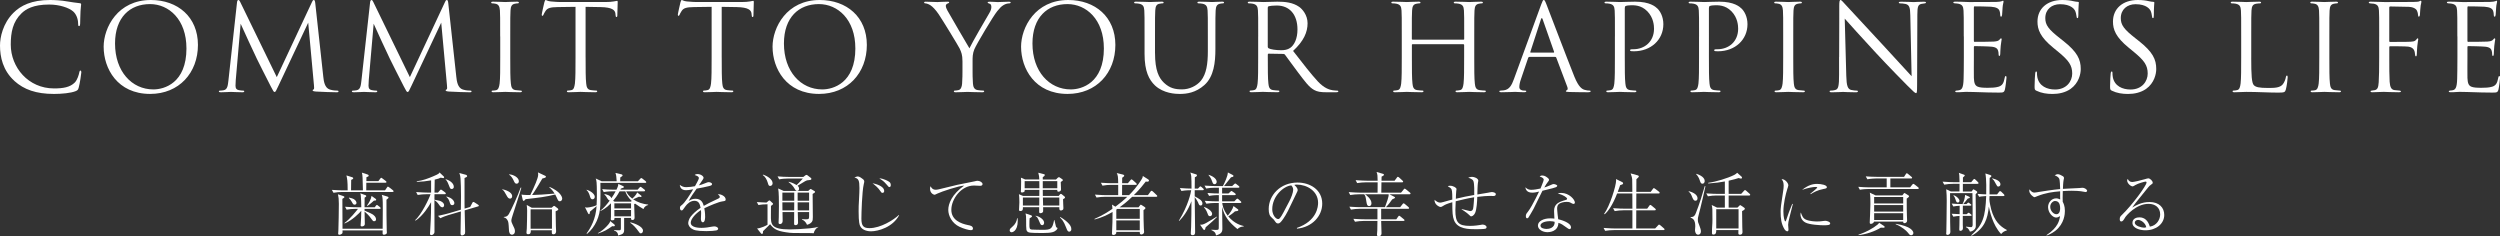 <?xml version="1.0" encoding="UTF-8"?><svg id="_イヤー_2" xmlns="http://www.w3.org/2000/svg" viewBox="0 0 1105.73 104.44"><rect x="0" y="0" width="1105.73" height="104.44" fill="#333333" stroke="none"/><defs><style>.cls-1{fill:#fff;}</style></defs><g id="contents"><g><path class="cls-1" d="M6.41,35.82C1.27,31.21,0,25.17,0,20.14c0-3.55,1.22-9.75,5.94-14.47C9.11,2.49,13.94,0,22.1,0c2.12,0,5.09,.16,7.68,.64,2.01,.37,3.66,.53,5.62,.79,.37,.05,.48,.26,.48,.58,0,.42-.16,1.06-.27,2.97-.11,1.75-.11,4.66-.16,5.46-.05,.79-.16,1.11-.48,1.11-.37,0-.42-.37-.42-1.11,0-2.07-.85-4.24-2.23-5.41-1.85-1.59-5.94-3.02-10.6-3.02-7.05,0-10.33,2.07-12.19,3.87-3.87,3.71-4.77,8.43-4.77,13.83,0,10.12,7.79,19.4,19.13,19.4,3.97,0,7.1-.48,9.22-2.65,1.11-1.17,1.8-3.5,1.96-4.45,.11-.58,.21-.79,.53-.79,.27,0,.37,.37,.37,.79,0,.37-.64,4.98-1.17,6.78-.32,1.01-.42,1.11-1.38,1.54-2.12,.85-6.15,1.22-9.54,1.22-7.95,0-13.3-1.96-17.49-5.72Z"/><path class="cls-1" d="M45.84,20.72c0-8.58,6.25-20.72,20.88-20.72,11.92,0,20.83,7.53,20.83,19.87s-8.37,21.67-21.14,21.67c-14.52,0-20.56-11.29-20.56-20.83Zm36.62,.64c0-12.72-7.74-19.55-16.11-19.55-8.85,0-15.47,5.83-15.47,17.44,0,12.35,7.42,20.3,16.96,20.3,4.77,0,14.63-2.76,14.63-18.18Z"/><path class="cls-1" d="M142.99,33.97c.21,1.91,.58,4.88,2.86,5.62,1.54,.48,2.76,.48,3.29,.48,.27,0,.58,.05,.58,.32,0,.32-.16,.42-.79,.42-1.17,0-7.21-.16-9.17-.32-1.22-.11-1.48-.27-1.48-.53,0-.21,.11-.26,.37-.37,.37-.16,.32-.95,.21-1.91l-2.54-27.66-13.14,27.87c-1.11,2.33-1.27,2.81-1.75,2.81-.37,0-.64-.53-1.64-2.44-1.38-2.6-5.94-11.76-6.2-12.29-.48-.95-6.57-14.04-7.15-15.47l-2.17,24.96c-.05,.85-.11,1.59-.11,2.49,0,1.32,.64,1.75,1.43,1.91,.9,.21,1.59,.21,1.91,.21s.53,.11,.53,.26c0,.37-.26,.48-.79,.48-1.96,0-4.66-.16-5.09-.16-.48,0-3.02,.16-4.45,.16-.53,0-.9-.05-.9-.42,0-.21,.26-.32,.53-.32,.42,0,.79,0,1.59-.16,1.75-.32,1.85-2.23,2.12-4.4L104.83,1.06c.05-.58,.27-1.06,.58-1.06s.53,.21,.79,.79l16.22,33.33L138.01,.85c.21-.48,.42-.85,.79-.85s.53,.42,.64,1.43l3.55,32.54Z"/><path class="cls-1" d="M201.82,33.97c.21,1.91,.58,4.88,2.86,5.62,1.54,.48,2.76,.48,3.29,.48,.27,0,.58,.05,.58,.32,0,.32-.16,.42-.79,.42-1.17,0-7.21-.16-9.17-.32-1.22-.11-1.48-.27-1.48-.53,0-.21,.11-.26,.37-.37,.37-.16,.32-.95,.21-1.91l-2.54-27.66-13.14,27.87c-1.11,2.33-1.27,2.81-1.75,2.81-.37,0-.64-.53-1.64-2.44-1.38-2.6-5.94-11.76-6.2-12.29-.48-.95-6.57-14.04-7.15-15.47l-2.17,24.96c-.05,.85-.11,1.59-.11,2.49,0,1.32,.64,1.75,1.43,1.91,.9,.21,1.59,.21,1.91,.21s.53,.11,.53,.26c0,.37-.26,.48-.79,.48-1.96,0-4.66-.16-5.09-.16-.48,0-3.02,.16-4.45,.16-.53,0-.9-.05-.9-.42,0-.21,.26-.32,.53-.32,.42,0,.79,0,1.59-.16,1.75-.32,1.85-2.23,2.12-4.4l3.82-34.45c.05-.58,.27-1.06,.58-1.06s.53,.21,.79,.79l16.22,33.33L196.84,.85c.21-.48,.42-.85,.79-.85s.53,.42,.64,1.43l3.55,32.54Z"/><path class="cls-1" d="M221.22,16.11c0-8.27,0-9.75-.11-11.45-.11-1.8-.64-2.7-1.8-2.97-.58-.16-1.27-.21-1.64-.21-.21,0-.42-.11-.42-.32,0-.32,.26-.42,.85-.42,1.75,0,5.09,.16,5.35,.16s3.6-.16,5.19-.16c.58,0,.85,.11,.85,.42,0,.21-.21,.32-.42,.32-.37,0-.69,.05-1.32,.16-1.43,.27-1.85,1.17-1.96,3.02-.11,1.7-.11,3.18-.11,11.45v9.33c0,5.09,0,9.27,.27,11.5,.16,1.54,.48,2.7,2.07,2.91,.74,.11,1.85,.21,2.17,.21,.48,0,.64,.16,.64,.32,0,.27-.21,.42-.79,.42-2.91,0-6.31-.16-6.57-.16s-3.6,.16-5.19,.16c-.58,0-.85-.11-.85-.42,0-.16,.11-.32,.58-.32,.32,0,.9-.05,1.38-.16,1.06-.21,1.38-1.43,1.59-2.97,.27-2.23,.27-6.41,.27-11.5v-9.33Z"/><path class="cls-1" d="M259.01,25.44c0,5.09,0,9.27,.26,11.5,.16,1.54,.48,2.7,2.07,2.91,.74,.11,1.91,.21,2.38,.21,.32,0,.42,.16,.42,.32,0,.27-.26,.42-.85,.42-2.91,0-6.25-.16-6.52-.16s-3.6,.16-5.19,.16c-.58,0-.85-.11-.85-.42,0-.16,.11-.32,.42-.32,.48,0,1.11-.11,1.59-.21,1.06-.21,1.32-1.38,1.54-2.91,.27-2.23,.27-6.41,.27-11.5V3.02c-2.6,.05-5.25,.05-7.84,.11-3.29,.05-4.56,.42-5.41,1.7-.58,.9-.74,1.27-.9,1.64-.16,.42-.32,.53-.53,.53-.16,0-.27-.16-.27-.48,0-.53,1.06-5.09,1.17-5.51,.11-.32,.32-1.01,.53-1.01,.37,0,.9,.53,2.33,.64,1.54,.16,3.55,.26,4.19,.26h19.87c1.7,0,2.91-.11,3.76-.26,.79-.11,1.27-.27,1.48-.27,.27,0,.27,.32,.27,.64,0,1.59-.16,5.25-.16,5.83,0,.48-.16,.69-.37,.69-.27,0-.37-.16-.42-.9,0-.21-.05-.37-.05-.58-.16-1.59-1.43-2.81-6.52-2.91-2.23-.05-4.45-.05-6.68-.11V25.44Z"/><path class="cls-1" d="M319.21,25.44c0,5.09,0,9.27,.26,11.5,.16,1.54,.48,2.7,2.07,2.91,.74,.11,1.91,.21,2.38,.21,.32,0,.42,.16,.42,.32,0,.27-.26,.42-.85,.42-2.91,0-6.25-.16-6.52-.16s-3.6,.16-5.19,.16c-.58,0-.85-.11-.85-.42,0-.16,.11-.32,.42-.32,.48,0,1.11-.11,1.59-.21,1.06-.21,1.32-1.38,1.54-2.91,.27-2.23,.27-6.41,.27-11.5V3.02c-2.6,.05-5.25,.05-7.84,.11-3.29,.05-4.56,.42-5.41,1.7-.58,.9-.74,1.27-.9,1.64-.16,.42-.32,.53-.53,.53-.16,0-.27-.16-.27-.48,0-.53,1.06-5.09,1.17-5.51,.11-.32,.32-1.01,.53-1.01,.37,0,.9,.53,2.33,.64,1.54,.16,3.55,.26,4.19,.26h19.87c1.7,0,2.91-.11,3.76-.26,.79-.11,1.27-.27,1.48-.27,.27,0,.27,.32,.27,.64,0,1.59-.16,5.25-.16,5.83,0,.48-.16,.69-.37,.69-.27,0-.37-.16-.42-.9,0-.21-.05-.37-.05-.58-.16-1.59-1.43-2.81-6.52-2.91-2.23-.05-4.45-.05-6.68-.11V25.44Z"/><path class="cls-1" d="M341.69,20.72c0-8.58,6.25-20.72,20.88-20.72,11.92,0,20.83,7.53,20.83,19.87s-8.37,21.67-21.14,21.67c-14.52,0-20.56-11.29-20.56-20.83Zm36.62,.64c0-12.72-7.74-19.55-16.11-19.55-8.85,0-15.47,5.83-15.47,17.44,0,12.35,7.42,20.3,16.96,20.3,4.77,0,14.63-2.76,14.63-18.18Z"/><path class="cls-1" d="M425.69,27.08c0-2.86-.53-4.03-1.22-5.56-.37-.85-7.47-12.51-9.33-15.26-1.32-1.96-2.65-3.29-3.6-3.92-.79-.53-1.8-.85-2.28-.85-.27,0-.53-.11-.53-.37,0-.21,.21-.37,.69-.37,1.01,0,4.98,.16,5.25,.16,.37,0,2.38-.16,4.45-.16,.58,0,.69,.16,.69,.37s-.32,.26-.79,.48c-.42,.21-.69,.53-.69,.95,0,.64,.26,1.27,.69,2.07,.85,1.54,8.8,15.21,9.75,16.75,1.01-2.23,7.74-13.83,8.8-15.58,.69-1.11,.9-2.01,.9-2.7,0-.74-.21-1.32-.85-1.48-.48-.16-.79-.27-.79-.53,0-.21,.32-.32,.85-.32,1.38,0,3.07,.16,3.5,.16,.32,0,4.13-.16,5.14-.16,.37,0,.69,.11,.69,.32,0,.27-.27,.42-.69,.42-.58,0-1.59,.21-2.44,.74-1.06,.64-1.64,1.27-2.81,2.7-1.75,2.12-9.17,14.57-10.12,16.85-.79,1.91-.79,3.55-.79,5.3v4.56c0,.85,0,3.07,.16,5.3,.11,1.54,.58,2.7,2.17,2.91,.74,.11,1.91,.21,2.38,.21,.32,0,.42,.16,.42,.32,0,.27-.27,.42-.85,.42-2.91,0-6.25-.16-6.52-.16s-3.6,.16-5.19,.16c-.58,0-.85-.11-.85-.42,0-.16,.11-.32,.42-.32,.48,0,1.11-.11,1.59-.21,1.06-.21,1.54-1.38,1.64-2.91,.16-2.23,.16-4.45,.16-5.3v-4.56Z"/><path class="cls-1" d="M451.61,20.72c0-8.58,6.25-20.72,20.88-20.72,11.92,0,20.83,7.53,20.83,19.87s-8.37,21.67-21.14,21.67c-14.52,0-20.56-11.29-20.56-20.83Zm36.62,.64c0-12.72-7.74-19.55-16.11-19.55-8.85,0-15.47,5.83-15.47,17.44,0,12.35,7.42,20.3,16.96,20.3,4.77,0,14.63-2.76,14.63-18.18Z"/><path class="cls-1" d="M510.86,23.53c0,7.63,1.7,10.92,3.97,13.09,2.6,2.44,4.98,2.91,8,2.91,3.23,0,6.41-1.54,8.32-3.82,2.44-3.02,3.07-7.53,3.07-12.98v-6.62c0-8.27,0-9.75-.11-11.45-.11-1.8-.53-2.65-2.28-3.02-.42-.11-1.32-.16-1.8-.16-.21,0-.42-.11-.42-.32,0-.32,.27-.42,.85-.42,2.38,0,5.3,.16,5.62,.16,.37,0,2.86-.16,4.45-.16,.58,0,.85,.11,.85,.42,0,.21-.21,.32-.42,.32-.37,0-.69,.05-1.33,.16-1.43,.32-1.85,1.17-1.96,3.02-.11,1.7-.11,3.18-.11,11.45v5.67c0,5.72-.64,12.08-4.88,15.85-3.82,3.39-7.79,3.92-10.92,3.92-1.8,0-7.15-.21-10.92-3.76-2.6-2.49-4.61-6.2-4.61-13.94v-7.74c0-8.27,0-9.75-.11-11.45-.11-1.8-.53-2.65-2.28-3.02-.42-.11-1.32-.16-1.8-.16-.21,0-.42-.11-.42-.32,0-.32,.26-.42,.85-.42,2.38,0,5.62,.16,6.09,.16s3.66-.16,5.25-.16c.58,0,.85,.11,.85,.42,0,.21-.21,.32-.42,.32-.37,0-.69,.05-1.32,.16-1.43,.21-1.85,1.17-1.96,3.02-.11,1.7-.11,3.18-.11,11.45v7.42Z"/><path class="cls-1" d="M556.49,16.11c0-8.27,0-9.75-.11-11.45-.11-1.8-.53-2.65-2.28-3.02-.42-.11-1.32-.16-1.8-.16-.21,0-.42-.11-.42-.32,0-.32,.26-.42,.85-.42,2.38,0,5.72,.16,5.99,.16,.58,0,4.61-.16,6.25-.16,3.34,0,6.89,.32,9.7,2.33,1.33,.95,3.66,3.55,3.66,7.21,0,3.92-1.64,7.84-6.41,12.24,4.34,5.56,7.95,10.28,11.02,13.57,2.86,3.02,5.14,3.6,6.46,3.82,1.01,.16,1.75,.16,2.07,.16,.26,0,.48,.16,.48,.32,0,.32-.32,.42-1.27,.42h-3.76c-2.97,0-4.29-.26-5.67-1.01-2.28-1.22-4.13-3.82-7.15-7.79-2.23-2.91-4.72-6.47-5.78-7.84-.21-.21-.37-.32-.69-.32l-6.52-.11c-.26,0-.37,.16-.37,.42v1.27c0,5.09,0,9.27,.26,11.5,.16,1.54,.48,2.7,2.07,2.91,.74,.11,1.91,.21,2.38,.21,.32,0,.42,.16,.42,.32,0,.27-.26,.42-.85,.42-2.92,0-6.25-.16-6.52-.16-.05,0-3.39,.16-4.98,.16-.58,0-.85-.11-.85-.42,0-.16,.11-.32,.42-.32,.48,0,1.11-.11,1.59-.21,1.06-.21,1.33-1.38,1.54-2.91,.26-2.23,.26-6.41,.26-11.5v-9.33Zm4.24,4.61c0,.27,.11,.48,.37,.64,.79,.48,3.23,.85,5.56,.85,1.27,0,2.76-.16,3.97-1.01,1.85-1.27,3.23-4.13,3.23-8.16,0-6.62-3.5-10.6-9.17-10.6-1.59,0-3.02,.16-3.55,.32-.27,.11-.42,.32-.42,.64V20.72Z"/><path class="cls-1" d="M647.28,17.54c.16,0,.32-.05,.32-.32v-1.11c0-8.27,0-9.75-.11-11.45-.11-1.8-.53-2.65-2.28-3.02-.42-.11-1.32-.16-1.8-.16-.21,0-.42-.11-.42-.32,0-.32,.27-.42,.85-.42,2.38,0,5.72,.16,5.99,.16s3.6-.16,5.19-.16c.58,0,.85,.11,.85,.42,0,.21-.21,.32-.42,.32-.37,0-.69,.05-1.33,.16-1.43,.27-1.85,1.17-1.96,3.02-.11,1.7-.11,3.18-.11,11.45v9.33c0,5.09,0,9.27,.26,11.5,.16,1.54,.48,2.7,2.07,2.91,.74,.11,1.91,.21,2.38,.21,.32,0,.42,.16,.42,.32,0,.27-.26,.42-.85,.42-2.91,0-6.25-.16-6.52-.16s-3.6,.16-5.19,.16c-.58,0-.85-.11-.85-.42,0-.16,.11-.32,.42-.32,.48,0,1.11-.11,1.59-.21,1.06-.21,1.33-1.38,1.54-2.91,.26-2.23,.26-6.41,.26-11.5v-5.56c0-.21-.16-.32-.32-.32h-22.47c-.16,0-.32,.05-.32,.32v5.56c0,5.09,0,9.27,.26,11.5,.16,1.54,.48,2.7,2.07,2.91,.74,.11,1.91,.21,2.38,.21,.32,0,.42,.16,.42,.32,0,.27-.26,.42-.85,.42-2.91,0-6.25-.16-6.52-.16s-3.6,.16-5.19,.16c-.58,0-.85-.11-.85-.42,0-.16,.11-.32,.42-.32,.48,0,1.11-.11,1.59-.21,1.06-.21,1.33-1.38,1.54-2.91,.26-2.23,.26-6.41,.26-11.5v-9.33c0-8.27,0-9.75-.11-11.45-.11-1.8-.53-2.65-2.28-3.02-.42-.11-1.32-.16-1.8-.16-.21,0-.42-.11-.42-.32,0-.32,.26-.42,.85-.42,2.38,0,5.72,.16,5.99,.16s3.6-.16,5.19-.16c.58,0,.85,.11,.85,.42,0,.21-.21,.32-.42,.32-.37,0-.69,.05-1.33,.16-1.43,.27-1.85,1.17-1.96,3.02-.11,1.7-.11,3.18-.11,11.45v1.11c0,.26,.16,.32,.32,.32h22.47Z"/><path class="cls-1" d="M676.43,25.17c-.26,0-.42,.16-.53,.42l-3.18,9.38c-.48,1.32-.74,2.6-.74,3.55,0,1.06,1.01,1.54,1.91,1.54h.48c.53,0,.69,.11,.69,.32,0,.32-.48,.42-.95,.42-1.27,0-3.39-.16-3.97-.16s-3.5,.16-5.99,.16c-.69,0-1.01-.11-1.01-.42,0-.21,.26-.32,.74-.32,.37,0,.85-.05,1.27-.11,2.44-.32,3.5-2.33,4.45-4.98l12.03-32.91c.64-1.75,.85-2.07,1.17-2.07s.53,.27,1.17,1.91c.79,2.01,9.12,23.9,12.35,31.96,1.91,4.72,3.44,5.56,4.56,5.88,.79,.26,1.64,.32,2.07,.32,.32,0,.58,.05,.58,.32,0,.32-.48,.42-1.06,.42-.79,0-4.66,0-8.32-.11-1.01-.05-1.59-.05-1.59-.37,0-.21,.16-.32,.37-.37,.32-.11,.64-.58,.32-1.43l-4.93-13.04c-.11-.21-.21-.32-.48-.32h-11.39Zm10.71-1.91c.26,0,.26-.16,.21-.37l-5.03-14.31c-.26-.79-.53-.79-.79,0l-4.66,14.31c-.11,.27,0,.37,.16,.37h10.12Z"/><path class="cls-1" d="M714.27,16.11c0-8.27,0-9.75-.11-11.45-.11-1.8-.53-2.65-2.28-3.02-.42-.11-1.32-.16-1.8-.16-.21,0-.42-.11-.42-.32,0-.32,.26-.42,.85-.42,2.38,0,5.56,.16,5.99,.16,1.17,0,4.24-.16,6.68-.16,6.62,0,9.01,2.23,9.86,3.02,1.17,1.11,2.65,3.5,2.65,6.94,0,6.89-5.51,11.98-13.04,11.98-.26,0-.85,0-1.11-.05-.27,0-.58-.11-.58-.37,0-.42,.32-.48,1.43-.48,5.14,0,9.17-3.5,9.17-9.06,0-1.32-.16-4.88-2.97-7.74-2.81-2.86-6.04-2.65-7.26-2.65-.9,0-1.8,.11-2.28,.32-.32,.11-.42,.48-.42,1.01V25.44c0,5.09,0,9.27,.26,11.5,.16,1.54,.48,2.7,2.07,2.91,.74,.11,1.91,.21,2.38,.21,.32,0,.42,.16,.42,.32,0,.27-.27,.42-.85,.42-2.92,0-6.25-.16-6.52-.16-.16,0-3.5,.16-5.09,.16-.58,0-.85-.11-.85-.42,0-.16,.11-.32,.42-.32,.48,0,1.11-.11,1.59-.21,1.06-.21,1.33-1.38,1.54-2.91,.26-2.23,.26-6.41,.26-11.5v-9.33Z"/><path class="cls-1" d="M751.48,16.11c0-8.27,0-9.75-.11-11.45-.11-1.8-.53-2.65-2.28-3.02-.42-.11-1.32-.16-1.8-.16-.21,0-.42-.11-.42-.32,0-.32,.26-.42,.85-.42,2.38,0,5.56,.16,5.99,.16,1.17,0,4.24-.16,6.68-.16,6.62,0,9.01,2.23,9.86,3.02,1.17,1.11,2.65,3.5,2.65,6.94,0,6.89-5.51,11.98-13.04,11.98-.26,0-.85,0-1.11-.05-.27,0-.58-.11-.58-.37,0-.42,.32-.48,1.43-.48,5.14,0,9.17-3.5,9.17-9.06,0-1.32-.16-4.88-2.97-7.74-2.81-2.86-6.04-2.65-7.26-2.65-.9,0-1.8,.11-2.28,.32-.32,.11-.42,.48-.42,1.01V25.44c0,5.09,0,9.27,.26,11.5,.16,1.54,.48,2.7,2.07,2.91,.74,.11,1.91,.21,2.38,.21,.32,0,.42,.16,.42,.32,0,.27-.27,.42-.85,.42-2.92,0-6.25-.16-6.52-.16-.16,0-3.5,.16-5.09,.16-.58,0-.85-.11-.85-.42,0-.16,.11-.32,.42-.32,.48,0,1.11-.11,1.59-.21,1.06-.21,1.33-1.38,1.54-2.91,.26-2.23,.26-6.41,.26-11.5v-9.33Z"/><path class="cls-1" d="M788.69,16.11c0-8.27,0-9.75-.11-11.45-.11-1.8-.64-2.7-1.8-2.97-.58-.16-1.27-.21-1.64-.21-.21,0-.42-.11-.42-.32,0-.32,.27-.42,.85-.42,1.75,0,5.09,.16,5.35,.16s3.6-.16,5.19-.16c.58,0,.85,.11,.85,.42,0,.21-.21,.32-.42,.32-.37,0-.69,.05-1.33,.16-1.43,.27-1.85,1.17-1.96,3.02-.11,1.7-.11,3.18-.11,11.45v9.33c0,5.09,0,9.27,.26,11.5,.16,1.54,.48,2.7,2.07,2.91,.74,.11,1.86,.21,2.17,.21,.48,0,.64,.16,.64,.32,0,.27-.21,.42-.79,.42-2.91,0-6.31-.16-6.57-.16s-3.6,.16-5.19,.16c-.58,0-.85-.11-.85-.42,0-.16,.11-.32,.58-.32,.32,0,.9-.05,1.38-.16,1.06-.21,1.38-1.43,1.59-2.97,.26-2.23,.26-6.41,.26-11.5v-9.33Z"/><path class="cls-1" d="M813.44,25.17c0-19.13,.11-12.24,.05-22.52,0-2.07,.16-2.65,.58-2.65s1.32,1.17,1.85,1.7c.79,.9,8.69,9.43,16.85,18.18,5.25,5.62,11.02,12.08,12.72,13.83l-.58-26.92c-.05-3.44-.42-4.61-2.07-5.03-.95-.21-1.8-.26-2.28-.26-.58,0-.74-.16-.74-.37,0-.32,.42-.37,1.06-.37,2.38,0,4.93,.16,5.51,.16s2.33-.16,4.5-.16c.58,0,.95,.05,.95,.37,0,.21-.21,.32-.58,.37-.42,.05-.74,.11-1.38,.21-1.48,.32-1.85,1.11-1.85,4.77l-.11,30.95c0,3.5-.11,3.76-.48,3.76-.42,0-1.06-.58-3.87-3.39-.58-.53-8.21-8.32-13.83-14.36-6.15-6.62-12.14-13.3-13.83-15.21l.69,25.38c.11,4.35,.64,5.72,2.07,6.15,1.01,.26,2.17,.32,2.65,.32,.26,0,.42,.11,.42,.32,0,.32-.32,.42-.95,.42-3.02,0-5.14-.16-5.62-.16s-2.7,.16-5.09,.16c-.53,0-.85-.05-.85-.42,0-.21,.16-.32,.42-.32,.42,0,1.38-.05,2.17-.32,1.32-.37,1.59-1.91,1.59-6.73v-7.84Z"/><path class="cls-1" d="M868.56,16.11c0-8.27,0-9.75-.11-11.45-.11-1.8-.53-2.65-2.28-3.02-.37-.11-1.06-.11-1.54-.16-.37-.05-.69-.11-.69-.32,0-.32,.26-.42,.85-.42,1.22,0,2.65,0,5.99,.16,.37,0,10.92,0,12.14-.05,1.17-.05,2.12-.16,2.44-.32,.32-.16,.42-.21,.58-.21s.21,.21,.21,.48c0,.37-.32,1.01-.42,2.49-.05,.79-.11,1.8-.21,3.18-.05,.53-.21,.9-.42,.9-.32,0-.42-.27-.42-.69,0-.69-.11-1.32-.26-1.75-.37-1.22-1.48-1.75-3.82-1.96-.9-.11-6.68-.16-7.26-.16-.21,0-.32,.16-.32,.53v14.63c0,.37,.05,.53,.32,.53,.69,0,7.21,0,8.43-.11,1.43-.11,2.12-.27,2.65-.9,.26-.32,.42-.53,.64-.53,.16,0,.26,.11,.26,.42s-.26,1.22-.42,2.97c-.16,1.64-.16,2.86-.21,3.6-.05,.53-.16,.79-.37,.79-.32,0-.37-.42-.37-.85,0-.48-.05-1.01-.21-1.48-.21-.79-.85-1.54-2.76-1.75-1.43-.16-6.68-.27-7.58-.27-.26,0-.37,.16-.37,.37v4.66c0,1.8-.05,7.95,0,9.06,.11,2.17,.42,3.34,1.75,3.87,.9,.37,2.33,.48,4.4,.48,1.59,0,3.34-.05,4.77-.48,1.7-.53,2.28-1.64,2.7-3.92,.11-.58,.21-.79,.48-.79,.32,0,.32,.42,.32,.79,0,.42-.42,4.03-.69,5.14-.37,1.38-.79,1.38-2.86,1.38-3.92,0-5.67-.11-7.74-.16-2.12-.05-4.56-.16-6.62-.16-1.27,0-2.54,.21-3.92,.16-.58,0-.85-.11-.85-.42,0-.16,.26-.26,.58-.32,.53-.05,.85-.05,1.22-.16,1.11-.26,1.8-1.01,1.91-4.98,.05-2.07,.11-4.77,.11-9.49v-9.33Z"/><path class="cls-1" d="M900.67,40.12c-.74-.37-.79-.58-.79-2.01,0-2.65,.21-4.77,.27-5.62,.05-.58,.16-.85,.42-.85,.32,0,.37,.16,.37,.58,0,.48,0,1.22,.16,1.96,.79,3.92,4.29,5.41,7.84,5.41,5.09,0,7.58-3.66,7.58-7.05,0-3.66-1.54-5.78-6.09-9.54l-2.38-1.96c-5.62-4.61-6.89-7.9-6.89-11.5,0-5.67,4.24-9.54,10.97-9.54,2.07,0,3.6,.21,4.93,.53,1.01,.21,1.43,.27,1.86,.27s.53,.11,.53,.37-.21,2.01-.21,5.62c0,.85-.11,1.22-.37,1.22-.32,0-.37-.27-.42-.69-.05-.64-.37-2.07-.69-2.65-.32-.58-1.75-2.81-6.62-2.81-3.66,0-6.52,2.28-6.52,6.15,0,3.02,1.38,4.93,6.46,8.9l1.48,1.17c6.25,4.93,7.74,8.21,7.74,12.45,0,2.17-.85,6.2-4.5,8.8-2.28,1.59-5.14,2.23-8,2.23-2.49,0-4.93-.37-7.1-1.43Z"/><path class="cls-1" d="M934.06,40.12c-.74-.37-.79-.58-.79-2.01,0-2.65,.21-4.77,.27-5.62,.05-.58,.16-.85,.42-.85,.32,0,.37,.16,.37,.58,0,.48,0,1.22,.16,1.96,.79,3.92,4.29,5.41,7.84,5.41,5.09,0,7.58-3.66,7.58-7.05,0-3.66-1.54-5.78-6.09-9.54l-2.38-1.96c-5.62-4.61-6.89-7.9-6.89-11.5,0-5.67,4.24-9.54,10.97-9.54,2.07,0,3.6,.21,4.93,.53,1.01,.21,1.43,.27,1.86,.27s.53,.11,.53,.37-.21,2.01-.21,5.62c0,.85-.11,1.22-.37,1.22-.32,0-.37-.27-.42-.69-.05-.64-.37-2.07-.69-2.65-.32-.58-1.75-2.81-6.62-2.81-3.66,0-6.52,2.28-6.52,6.15,0,3.02,1.38,4.93,6.46,8.9l1.48,1.17c6.25,4.93,7.74,8.21,7.74,12.45,0,2.17-.85,6.2-4.5,8.8-2.28,1.59-5.14,2.23-8,2.23-2.49,0-4.93-.37-7.1-1.43Z"/><path class="cls-1" d="M995.7,25.54c0,7.79,.21,11.18,1.17,12.14,.85,.85,2.23,1.22,6.36,1.22,2.81,0,5.14-.05,6.41-1.59,.69-.85,1.22-2.17,1.38-3.18,.05-.42,.16-.69,.48-.69,.26,0,.32,.21,.32,.79s-.37,3.76-.79,5.3c-.37,1.22-.53,1.43-3.34,1.43-4.56,0-9.06-.32-14.2-.32-1.64,0-3.23,.16-5.19,.16-.58,0-.85-.11-.85-.42,0-.16,.11-.32,.42-.32,.48,0,1.11-.11,1.59-.21,1.06-.21,1.33-1.38,1.54-2.91,.26-2.23,.26-6.41,.26-11.5v-9.33c0-8.27,0-9.75-.11-11.45-.11-1.8-.53-2.65-2.28-3.02-.42-.11-1.32-.16-1.8-.16-.21,0-.42-.11-.42-.32,0-.32,.26-.42,.85-.42,2.38,0,5.72,.16,5.99,.16s4.13-.16,5.72-.16c.58,0,.85,.11,.85,.42,0,.21-.21,.32-.42,.32-.37,0-1.11,.05-1.75,.16-1.54,.27-1.96,1.17-2.07,3.02-.11,1.7-.11,3.18-.11,11.45v9.43Z"/><path class="cls-1" d="M1025.8,16.11c0-8.27,0-9.75-.11-11.45-.11-1.8-.64-2.7-1.8-2.97-.58-.16-1.27-.21-1.64-.21-.21,0-.42-.11-.42-.32,0-.32,.27-.42,.85-.42,1.75,0,5.09,.16,5.35,.16s3.6-.16,5.19-.16c.58,0,.85,.11,.85,.42,0,.21-.21,.32-.42,.32-.37,0-.69,.05-1.33,.16-1.43,.27-1.85,1.17-1.96,3.02-.11,1.7-.11,3.18-.11,11.45v9.33c0,5.09,0,9.27,.26,11.5,.16,1.54,.48,2.7,2.07,2.91,.74,.11,1.86,.21,2.17,.21,.48,0,.64,.16,.64,.32,0,.27-.21,.42-.79,.42-2.91,0-6.31-.16-6.57-.16s-3.6,.16-5.19,.16c-.58,0-.85-.11-.85-.42,0-.16,.11-.32,.58-.32,.32,0,.9-.05,1.38-.16,1.06-.21,1.38-1.43,1.59-2.97,.26-2.23,.26-6.41,.26-11.5v-9.33Z"/><path class="cls-1" d="M1052.3,16.11c0-8.27,0-9.75-.11-11.45-.11-1.8-.53-2.65-2.28-3.02-.32-.05-.85-.05-1.32-.11-.48-.05-.9-.11-.9-.37,0-.32,.27-.42,.85-.42,2.07,0,4.08,.16,5.99,.16,1.06,0,11.82,0,13.04-.05,1.22-.05,2.17-.05,2.6-.32,.16-.11,.37-.21,.48-.21,.21,0,.32,.21,.32,.48s-.21,1.01-.32,1.64c-.21,1.54-.21,2.38-.32,3.87,0,.64-.27,1.06-.48,1.06-.26,0-.32-.21-.37-.69-.05-.74-.26-2.01-1.01-2.65-.64-.53-1.59-.95-3.13-1.01-2.7-.05-5.41-.11-8.11-.16-.32,0-.48,.16-.48,.58v14.63c0,.32,.05,.48,.37,.48,2.17,0,5.19,0,7.37-.05,2.81-.05,3.5-.11,4.24-1.01,.26-.32,.37-.53,.58-.53s.26,.16,.26,.42c0,.32-.26,1.22-.42,2.97-.16,1.59-.16,2.86-.21,3.66-.05,.58-.11,.9-.37,.9-.32,0-.37-.37-.42-.9-.11-1.17-.27-3.02-3.02-3.39-1.33-.16-7.1-.16-8-.16-.26,0-.37,.11-.37,.48v4.5c0,4.5,0,8.27,.16,10.7,.16,2.38,.74,3.55,2.17,3.71,.69,.11,1.59,.16,2.17,.21,.48,.05,.64,.16,.64,.37,0,.26-.26,.37-.85,.37-2.97,0-6.25-.16-6.52-.16h-.48c-1.06,.05-3.44,.16-4.72,.16-.58,0-.85-.11-.85-.42,0-.16,.11-.26,.58-.32,.53-.05,1.01-.11,1.38-.21,1.11-.32,1.48-1.11,1.64-3.44,.16-2.28,.21-5.99,.21-10.97v-9.33Z"/><path class="cls-1" d="M1086.86,16.11c0-8.27,0-9.75-.11-11.45-.11-1.8-.53-2.65-2.28-3.02-.37-.11-1.06-.11-1.54-.16-.37-.05-.69-.11-.69-.32,0-.32,.26-.42,.85-.42,1.22,0,2.65,0,5.99,.16,.37,0,10.92,0,12.14-.05,1.17-.05,2.12-.16,2.44-.32,.32-.16,.42-.21,.58-.21s.21,.21,.21,.48c0,.37-.32,1.01-.42,2.49-.05,.79-.11,1.8-.21,3.18-.05,.53-.21,.9-.42,.9-.32,0-.42-.27-.42-.69,0-.69-.11-1.32-.26-1.75-.37-1.22-1.48-1.75-3.82-1.96-.9-.11-6.68-.16-7.26-.16-.21,0-.32,.16-.32,.53v14.63c0,.37,.05,.53,.32,.53,.69,0,7.21,0,8.43-.11,1.43-.11,2.12-.27,2.65-.9,.26-.32,.42-.53,.64-.53,.16,0,.26,.11,.26,.42s-.26,1.22-.42,2.97c-.16,1.64-.16,2.86-.21,3.6-.05,.53-.16,.79-.37,.79-.32,0-.37-.42-.37-.85,0-.48-.05-1.01-.21-1.48-.21-.79-.85-1.54-2.76-1.75-1.43-.16-6.68-.27-7.58-.27-.26,0-.37,.16-.37,.37v4.66c0,1.8-.05,7.95,0,9.06,.11,2.17,.42,3.34,1.75,3.87,.9,.37,2.33,.48,4.4,.48,1.59,0,3.34-.05,4.77-.48,1.7-.53,2.28-1.64,2.7-3.92,.11-.58,.21-.79,.48-.79,.32,0,.32,.42,.32,.79,0,.42-.42,4.03-.69,5.14-.37,1.38-.79,1.38-2.86,1.38-3.92,0-5.67-.11-7.74-.16-2.12-.05-4.56-.16-6.62-.16-1.27,0-2.54,.21-3.92,.16-.58,0-.85-.11-.85-.42,0-.16,.26-.26,.58-.32,.53-.05,.85-.05,1.22-.16,1.11-.26,1.8-1.01,1.91-4.98,.05-2.07,.11-4.77,.11-9.49v-9.33Z"/></g><g><path class="cls-1" d="M173.6,84.91h-22.26c-1.05,0-2.7,.12-3.84,.36l-.72-1.29c2.25,.18,4.44,.21,4.98,.21h2.01c0-4.23-.21-5.13-.54-6.6l2.49,.78c.33,.09,.51,.21,.51,.48,0,.18-.12,.3-.21,.36-.12,.06-.6,.3-.69,.36,0,.72-.06,3.96-.06,4.62h5.25c0-1.38-.06-3.57-.15-5.49-.06-1.29-.12-1.59-.3-2.34l2.49,.81c.39,.12,.51,.3,.51,.48,0,.39-.33,.51-.99,.72,0,.36-.03,.48-.03,1.74h5.31l.81-1.08c.27-.36,.3-.39,.45-.39s.18,.03,.54,.3l1.47,1.11c.15,.09,.3,.24,.3,.45,0,.27-.24,.33-.45,.33h-8.46c0,1.11-.03,2.61-.03,3.36h8.31l.84-1.23c.21-.3,.27-.42,.42-.42,.21,0,.51,.27,.6,.33l1.62,1.26c.12,.12,.3,.27,.3,.48,0,.27-.27,.3-.48,.3Zm-2.01,2.88c-.15,.15-.3,.27-.66,.54,0,2.67,0,11.34,.12,13.56,.03,.21,.06,.75,.06,.9,0,.3-.03,.48-.21,.6-.42,.36-.87,.42-1.08,.42-.36,0-.6-.18-.6-.6,0-.21,.03-1.14,.03-1.32h-17.76c.03,.33,.03,1.05-.03,1.2-.12,.3-.87,.75-1.35,.75s-.54-.33-.54-.57c0-.21,.09-1.17,.09-1.35,.09-3.09,.21-8.01,.21-11.76,0-2.16-.12-2.85-.39-4.23l2.34,.78c.45,.15,.51,.3,.51,.45,0,.27-.42,.51-.9,.78,0,5.34,.03,7.11,.06,13.23h17.76c0-1.23,.06-8.34,.06-9.03,0-4.35-.09-4.77-.45-5.97l2.34,.72c.33,.09,.63,.18,.63,.51,0,.12-.03,.24-.24,.39Zm-3.72,4.59h-6.63c-.03,.48-.03,.54-.03,.75,2.79,1.23,3.12,1.38,3.54,1.65,.36,.24,1.56,1.02,1.56,2.25,0,.39-.21,.81-.81,.81-.48,0-.57-.09-1.17-.93-1.11-1.59-2.07-2.49-3.09-3.36,0,.87,.12,4.71,.12,5.49,0,1.02-1.14,1.11-1.29,1.11-.54,0-.57-.33-.57-.54,0-.09,.03-.21,.03-.3,.15-2.04,.27-4.08,.27-6.09-.96,1.14-3.96,4.2-7.35,5.61l-.12-.18c2.4-1.68,5.43-5.52,6-6.27h-1.17c-1.05,0-2.73,.12-3.84,.36l-.72-1.29c2.25,.18,4.44,.21,4.98,.21h2.22c0-1.8-.12-4.02-.21-5.04-.03-.39-.06-.6-.21-1.11l2.19,.78s.42,.15,.42,.42-.27,.45-.72,.72c0,.36,0,.75-.03,4.23h4.53l.48-.66c.12-.18,.3-.36,.48-.36,.15,0,.18,.09,.51,.33l.81,.63c.12,.12,.3,.24,.3,.48,0,.27-.27,.3-.48,.3Zm-11.01-1.86c-.6,0-.75-.3-1.26-1.23-.33-.63-.81-1.23-1.32-1.71l.12-.18c1.17,.27,1.59,.39,2.04,.63,1.11,.63,1.23,1.5,1.23,1.71,0,.42-.3,.78-.81,.78Zm8.52-1.77c-.51,.48-1.83,1.65-2.85,2.34l-.21-.18c.87-1.17,1.83-2.85,2.01-4.26l1.77,1.26c.09,.06,.3,.24,.3,.48,0,.3-.27,.33-1.02,.36Z"/><path class="cls-1" d="M196.73,85.9h-4.56l-.03,2.43c2.31,.42,2.52,.51,2.97,.75,1.02,.51,1.32,1.2,1.32,1.65,0,.21-.09,.96-.75,.96s-1.08-.54-1.5-1.17c-.75-1.14-1.71-1.83-2.04-2.01-.03,2.22,.03,14.04,.03,14.04,0,1.02-.93,1.44-1.38,1.44-.54,0-.6-.39-.6-.63,0-.18,.09-1.32,.09-1.56,.39-6.15,.39-10.23,.39-12.39-1.02,1.89-3.45,5.85-6.87,8.19l-.18-.27c2.67-2.19,6.24-9.6,6.81-11.43h-1.83c-1.05,0-2.73,.12-3.87,.33l-.69-1.29c2.25,.18,4.41,.24,4.98,.24h1.65v-5.4c-2.1,.39-4.2,.6-6.33,.66v-.27c2.4-.24,5.19-1.29,7.2-2.16,2.55-1.08,2.64-1.26,2.85-1.74l1.8,1.71c.21,.21,.24,.21,.24,.39,0,.27-.21,.42-.36,.42-.12,0-.99-.15-1.17-.21-.51,.27-.96,.51-2.64,.87l-.09,5.73h1.53l.84-.96c.3-.36,.36-.36,.48-.36,.09,0,.21,.03,.57,.3l1.29,.96c.12,.09,.3,.27,.3,.45,0,.3-.27,.33-.45,.33Zm14.58,5.43l-5.79,1.71c.03,1.5,.21,8.13,.21,9.48,0,.78-.12,.96-.24,1.05-.45,.48-.93,.57-1.14,.57-.51,0-.66-.42-.66-1.02,0-.24,.03-1.29,.03-1.5,.03-1.29,.09-6.96,.12-8.1l-5.46,1.59c-.84,.24-2.46,.81-3.6,1.41l-1.05-1.05c2.22-.45,4.35-1.02,4.86-1.17l5.25-1.56c.03-1.17,.06-4.83,.06-5.97,0-3.6-.09-5.7-.21-7.77-.09-1.32-.36-2.01-.54-2.49l2.97,.81c.3,.09,.51,.39,.51,.57,0,.33-.51,.57-1.17,.84v11.55c0,.3,.03,1.71,.03,1.98l2.46-.72,.93-1.74c.24-.45,.27-.48,.42-.48,.21,0,.36,.09,.51,.15l1.53,.99c.09,.06,.45,.3,.45,.51,0,.24-.24,.3-.48,.36Zm-11.52-7.74c-.63,0-.72-.27-1.26-1.65-.66-1.77-1.11-2.25-1.47-2.55v-.12c1.35,.27,3.66,1.56,3.66,3.36,0,.87-.75,.96-.93,.96Zm.21,7.14c-.42,0-.75-.09-1.05-1.14-.3-1.14-.78-1.89-1.5-2.49v-.21c.51,.15,1.59,.42,2.43,1.11,.81,.66,1.08,1.41,1.08,1.8,0,.24-.06,.93-.96,.93Z"/><path class="cls-1" d="M225.59,87.85c-.63,0-1.02-.42-1.56-1.44-.93-1.68-1.14-2.07-1.89-2.55l.03-.15c1.11,.21,4.35,1.11,4.35,3.06,0,.6-.33,1.08-.93,1.08Zm1.17,7.29c-.24,.72-.6,1.86-.6,2.43s.36,1.35,.54,1.71c.75,1.56,1.05,2.1,1.05,2.94,0,1.38-.96,1.59-1.29,1.59-1.11,0-1.32-1.29-1.35-1.98-.18-3.3-.21-3.72-.72-4.56-.57-.93-1.23-1.05-1.56-1.11v-.21c1.11-.06,1.62-.3,2.22-1.26,.93-1.5,4.26-8.79,5.22-11.7h.33c-.51,1.95-3.3,10.44-3.84,12.15Zm1.74-13.89c-.66,0-.87-.42-1.38-1.53-.45-.99-1.08-1.89-1.95-2.46l.03-.15c1.89,.09,4.29,1.41,4.29,3.06,0,.72-.51,1.08-.99,1.08Zm19.14,7.77c-.66,0-.75-.18-1.5-1.86-.27-.57-.45-.9-.57-1.14-3.69,.99-7.68,1.47-13.08,2.07-.3,.39-.63,.75-.93,.75-.24,0-.3-.24-.39-.57l-.51-2.22c.84,.21,2.91,.21,3.9,.21,1.89-3.99,3.48-7.47,3.48-9.03,0-.39-.06-.69-.12-.99l3.18,1.5c.21,.09,.36,.18,.36,.39,0,.36-.33,.57-1.56,.81-1.47,2.49-3.24,5.46-4.56,7.32,1.86-.03,6.57-.3,9.96-.63-.63-1.02-1.38-2.01-2.34-2.76l.09-.21c4.59,1.98,5.61,4.29,5.61,5.19,0,.6-.42,1.17-1.02,1.17Zm-1.89,4.44c0,2.31,.06,5.43,.12,6.75,0,.33,.09,1.71,.09,1.98,0,.33,0,1.44-1.2,1.44-.81,0-.75-.72-.66-1.77h-9.33c0,.75,.03,1.74-1.14,1.74-.39,0-.78-.09-.78-.72,0-.3,.15-1.53,.15-1.77,.09-2.46,.15-5.43,.15-7.89,0-.57-.06-1.77-.18-2.58l2.19,1.23h8.85l.57-.51c.33-.27,.36-.3,.48-.3,.15,0,.27,.09,.45,.21l1.14,.87c.15,.15,.27,.27,.27,.42,0,.36-.12,.42-1.17,.9Zm-1.62-.87h-9.45v8.58h9.45v-8.58Z"/><path class="cls-1" d="M285.38,80.89h-19.83c.03,2.28,.09,7.17-.03,9.9-.18,4.86-2.13,9.54-5.88,12.66l-.21-.18c1.89-2.58,4.08-6.45,4.44-12.12-.48,.36-2.52,2.1-2.94,2.46-.06,.57-.09,1.14-.42,1.14-.12,0-.33-.18-.45-.45l-1.32-2.64c.42,.12,.57,.15,.78,.15,0,0,2.16-.06,4.35-1.05,.12-2.43,.12-2.97,.12-4.8,0-5.67-.18-6.21-.51-7.02l2.64,1.23h6.63c-.15-2.46-.18-2.52-.54-3.69l2.67,.63c.42,.09,.48,.39,.48,.48,0,.21-.09,.3-1.02,.9,0,.27-.03,1.44-.03,1.68h7.83l1.02-1.08c.3-.33,.33-.36,.45-.36,.18,0,.57,.3,.57,.3l1.35,1.08c.15,.12,.3,.27,.3,.48,0,.27-.24,.3-.45,.3Zm-23.31,7.26c-.78,0-.99-.72-1.26-1.71-.24-.87-.81-1.92-1.38-2.37v-.15c1.62,.42,3.63,1.83,3.63,3.12,0,.48-.27,1.11-.99,1.11Zm9.33,11.94c-.24,0-.36,0-.6-.06-2.4,1.65-3.45,2.31-6.3,3.24l-.09-.15c1.53-.75,2.82-1.86,3.99-3.09,1.32-1.41,1.38-1.77,1.47-2.25l1.86,1.5c.15,.15,.21,.33,.21,.45,0,.36-.39,.36-.54,.36Zm13.2-7.62c-1.14-.69-2.37-1.44-3.69-2.4l-.42,.21c0,.84,.18,4.86,.18,5.79,0,.48,0,1.23-1.02,1.23-.57,0-.57-.45-.54-.9h-3.06v5.37c0,.93-.3,1.53-1.08,1.86-.21,.09-1.32,.48-1.56,.57-.06-1.44-1.05-2.07-1.83-2.22v-.21c.45,.03,1.89,.09,2.19,.09,.57,0,.84-.03,.84-.87v-4.59h-2.85c.06,.51,.09,1.05-.99,1.05-.33,0-.63-.12-.63-.51,0-.18,.09-.96,.09-1.14,.03-.72,0-4.92,0-5.88-2.19,2.25-3.93,3.09-4.68,3.42v-.18c1.47-1.05,2.94-2.85,4.14-4.47-.45-.09-.75-.45-.99-.84-.54-.96-.78-1.29-1.41-1.89l.15-.15c1.17,.3,2.55,.63,2.97,1.86,.75-1.05,1.35-2.04,1.89-3.06h-1.41c-.6,0-2.43,.06-3.87,.33l-.69-1.29c1.56,.15,3.42,.24,4.98,.24h1.35c.84-1.74,.81-2.1,.78-2.58l2.07,.96c.45,.21,.45,.39,.45,.45,0,.21-.27,.33-.42,.36-.06,.03-.57,.21-.93,.33-.12,.27-.15,.33-.21,.48h7.62l.81-.9c.3-.33,.33-.36,.48-.36s.42,.18,.54,.3l1.17,.9c.09,.09,.3,.24,.3,.45,0,.33-.33,.33-.48,.33h-7.92c.36,.72,1.08,2.04,2.73,3.24,.75-.66,1.95-1.92,2.16-2.76l1.62,1.29c.09,.06,.33,.24,.33,.45,0,.03-.03,.3-.42,.3-.3,0-.57-.09-.69-.15-.36,.18-2.19,1.02-2.61,1.17,1.95,1.35,4.26,2.07,6.63,2.34v.24c-.75,0-1.83,.87-2.07,1.74Zm-8.01-7.86h-2.55c-.99,1.86-1.95,3.15-2.85,4.23l.66,.36h7.17l.42-.3c-2.01-1.89-2.67-3.57-2.85-4.29Zm2.52,5.31h-7.38v2.25h7.38v-2.25Zm0,2.97h-7.38v2.79h7.38v-2.79Zm4.35,10.32c-.48,0-.54-.15-1.5-1.47-.54-.75-2.04-2.52-3.21-3.18l.15-.24c1.62,.45,5.49,1.83,5.49,3.69,0,.51-.3,1.2-.93,1.2Z"/><path class="cls-1" d="M309.11,78.79c0-.66-.54-.9-1.83-1.38,.24-.24,.51-.42,1.23-.42,1.47,0,2.67,.96,2.67,1.62,0,.15,0,.36-.42,.96-.24,.36-1.41,2.07-1.65,2.4,.75-.18,1.53-.39,3.48-1.2,.12-.06,.54-.21,.81-.21,.45,0,1.53,.24,1.53,.87,0,.48-.48,.66-1.17,.84-2.07,.51-3.18,.72-5.64,1.17-1.26,1.77-2.64,3.75-3.54,5.46,.69-.42,1.59-.99,3-.99,2.76,0,3.33,1.98,3.69,3.15,1.44-.81,3.03-1.68,6.45-3.24,.39-.18,.63-.36,.63-.78,0-.39-.36-.69-.84-1.08,.24-.06,.33-.06,.48-.06,.63,0,2.97,.75,2.97,2.34,0,.63-.33,.66-1.5,.84-1.59,.21-5.67,1.92-7.95,3.03,.15,.78,.36,2.01,.36,3.75,0,.3,0,2.46-.99,2.46-.84,0-.87-1.26-.87-1.62,0-.12,.09-1.98,.09-2.37,0-.09,0-.72-.09-1.41-2.31,1.5-4.5,3.9-4.5,5.58,0,2.22,3.72,2.28,4.77,2.28,1.59,0,3.33-.27,4.65-.54,.51-.09,.69-.12,.96-.12,.93,0,1.74,.48,1.74,1.05,0,.18-.12,.6-.84,.75-.75,.15-2.46,.3-4.38,.3-4.56,0-5.64-.51-6.57-1.14-.63-.42-1.44-1.32-1.44-2.43,0-.42,.21-1.68,1.05-2.79,.9-1.14,2.22-2.49,4.41-3.96-.33-1.77-.84-3.09-2.76-3.09-1.77,0-3.21,1.41-3.9,2.37-1.17,1.68-1.32,1.89-1.71,1.89-.72,0-.75-.87-.75-1.08,0-.69,.24-.87,.69-1.2,1.5-1.08,3.66-4.59,5.16-7.08-1.71,.3-2.25,.42-3.15,.42-2.4,0-2.67-1.62-2.79-2.37,.96,.69,1.65,1.02,2.85,1.02,1.29,0,2.79-.21,3.87-.42,.42-.75,1.74-3.06,1.74-3.57Z"/><path class="cls-1" d="M359.93,103.15c-.69-.06-1.47-.06-1.95-.06-7.56,0-7.83,.03-10.38-.36-4.11-.6-5.49-1.59-6.99-3.57-.51,.48-2.67,2.64-3.12,3.09,0,.51,0,1.2-.48,1.2-.09,0-.27-.03-.39-.18l-1.77-2.22c1.77-.12,4.08-1.29,4.62-1.65v-9.06c-1.32,0-2.91,.12-4.02,.33l-.72-1.29c1.14,.09,3.39,.18,4.29,.21l.78-.66c.24-.21,.36-.3,.51-.3,.12,0,.27,.15,.36,.21l.99,.93c.18,.15,.27,.27,.27,.39,0,.27-.45,.57-.93,.9,0,.33,0,.72-.03,4.14-.03,3.99-.03,6.27,8.4,6.27,1.77,0,5.73-.18,8.7-.48,2.1-.21,2.85-.42,3.84-.66l.03,.09c-.72,.27-1.77,1.32-2.01,2.73Zm-19.29-20.91c-.66,0-.75-.36-1.08-1.47-.39-1.32-1.11-2.64-2.19-3.36l.12-.18c2.13,.72,4.23,2.16,4.23,3.84,0,.69-.51,1.17-1.08,1.17Zm17.01-2.55c-.63,.03-.93,.03-2.55,1.05-.09,.06-2.01,1.23-2.34,1.41,.27,.24,.66,.57,.66,1.32,0,.57-.27,.96-.84,.96s-.78-.36-1.14-.99c-.63-1.14-1.53-2.1-2.61-2.85v-.21c1.8,.45,3,1.14,3.51,1.47,.63-.57,1.5-1.47,2.76-2.88h-6.63c-.9,0-2.61,.09-3.84,.36l-.72-1.32c1.59,.15,3.42,.24,4.98,.24h6.42l.87-.66c.15-.12,.33-.24,.51-.24s.42,.15,.48,.21l1.44,1.11c.18,.15,.27,.27,.27,.45,0,.48-.57,.51-1.23,.57Zm2.61,5.55c-.12,.12-.51,.36-.84,.54,0,1.47,.09,8.61,.09,10.23,0,1.02-.03,1.59-.45,2.13-.09,.15-.75,.96-2.13,1.29-.42-1.14-1.38-2.04-2.25-2.31l.03-.18c.87,.06,1.35,.06,1.74,.06,1.29,0,1.41-.24,1.41-1.35v-1.86h-5.01c0,.69,.12,4.23,.12,4.62,0,1.17-.93,1.17-1.14,1.17-.6,0-.6-.42-.6-.69,0-1.2,.03-3.84,.03-5.1h-5.16c0,.54,.06,3.24,.06,3.84,0,1.44-1.08,1.47-1.14,1.47-.66,0-.66-.42-.66-.66,0-.66,.09-1.71,.09-2.34,.03-1.14,.06-3.51,.06-5.04,0-1.89,0-6.15-.33-7.71l2.46,1.11h10.83l.75-.69c.09-.09,.21-.18,.33-.18,.09,0,.24,.06,.33,.12l1.32,.78c.12,.09,.3,.18,.3,.36,0,.24-.15,.3-.24,.39Zm-8.97-.06h-5.25v3.6h5.25v-3.6Zm-5.25,4.32c0,1.2,0,2.37,.03,3.57h5.19c.03-.57,.03-3.06,.03-3.57h-5.25Zm11.82-4.32h-5.07v3.6h5.07v-3.6Zm0,4.32h-5.07c0,2.52,0,2.82,.03,3.57h5.04v-3.57Z"/><path class="cls-1" d="M397.67,95.2c-2.79,5.28-9.21,7.11-12.45,7.11-.63,0-3.81-.12-4.8-2.37-.24-.57-.66-1.53-.66-6.45,0-1.59,.03-3.18,.15-4.77,.15-2.4,.21-4.68,.21-5.52,0-3.42-.39-4.23-2.22-4.68,.33-.15,.99-.48,1.53-.48,.72,0,1.8,.87,2.04,1.05,.42,.3,.78,.63,.78,1.2,0,.27-.03,.36-.21,1.14-.78,3.3-1.05,12.99-1.05,15.3,0,3.3,1.02,4.17,3.57,4.17,4.95,0,10.68-3.63,12.99-5.82l.12,.12Zm-6.6-10.68c0,.75-.63,.78-.75,.78-.42,0-.54-.18-.96-.81-.99-1.5-2.25-2.49-3.45-3.45,1.02,.21,5.16,1.11,5.16,3.48Zm.6-4.95c1.74,.75,2.31,1.17,2.31,2.31,0,.24-.06,.87-.63,.87-.24,0-.3-.06-1.35-1.29-1.11-1.29-1.83-1.77-3.09-2.58,.96,.03,1.89,.33,2.76,.69Z"/><path class="cls-1" d="M423.35,81.76c.84-.21,7.23-1.47,7.56-1.53,.9-.21,1.08-.27,1.44-.27,1.11,0,2.22,.78,2.22,1.41,0,.75-.66,.81-1.05,.81-.45,0-2.31-.12-2.7-.12-5.85,0-10.05,6.12-10.05,10.71s4.2,6.15,7.53,6.81c.81,.15,2.04,.39,2.04,1.56,0,.51-.51,.66-.96,.66-.81,0-3.15-.6-5.07-1.53-3.15-1.5-4.89-4.74-4.89-7.44s1.56-6.87,7.02-10.74c-2.25,.06-10.02,2.64-11.88,3.54-.93,.45-1.05,.51-1.2,.51-.24,0-2.01-.51-2.01-2.67,0-.54,.09-.81,.24-1.11,.24,.48,.78,1.56,2.28,1.56,.36,0,.96-.09,1.32-.18l8.16-1.98Z"/><path class="cls-1" d="M447.47,102.73c-.27,0-.9-.15-.9-.81s.42-.99,1.23-1.68c1.14-.93,1.89-2.28,2.07-3.72l.21-.03c.03,.42,.06,.72,.06,1.14,0,4.86-2.58,5.1-2.67,5.1Zm22.71-14.64c-.03,.6,.15,3.33,.15,3.87,0,.33,0,.63-.27,.84-.3,.24-.66,.3-.87,.3-.66,0-.66-.6-.66-1.14v-.33h-7.17c0,.36,.06,1.74,0,1.92-.15,.63-.93,.75-1.2,.75-.39,0-.54-.24-.54-.57v-2.1h-7.2c.03,.96,.03,1.71-1.2,1.71-.15,0-.51,0-.51-.54,0-.39,.15-2.76,.15-3.3,0-.96-.03-2.73-.21-3.6l1.8,.75h7.23c0-.54,.03-2.19,.03-2.67h-6.51c.03,.54,.03,.6-.09,.75-.24,.24-.72,.42-1.05,.42-.45,0-.54-.27-.54-.51,0-.15,.06-.81,.06-.93,.03-1.11,.06-2.34,.06-3.45,0-.48-.03-.93-.09-1.68l1.89,.81h6.24c-.06-1.38-.12-1.56-.45-3l2.43,.63c.27,.06,.45,.12,.45,.39,0,.42-.78,.87-.9,.93v1.05h5.85l.69-.69c.21-.21,.42-.33,.6-.33,.06,0,.18,0,.3,.09l1.14,.78c.27,.18,.3,.27,.3,.39,0,.24,0,.27-.93,.87,0,.51,.12,2.73,.12,3.18,0,.21,0,.45-.18,.66-.24,.3-.66,.45-.93,.45-.57,0-.54-.33-.54-.81h-6.42c0,.9,0,1.77,.03,2.67h7.05l.45-.6c.24-.3,.36-.3,.48-.3,.18,0,.36,.12,.48,.24l1.11,.9c.12,.12,.24,.21,.24,.39,0,.33-.24,.51-.87,.81Zm-17.76-.72v3.54h7.23l.03-3.54h-7.26Zm7.26-7.26h-6.48v3.15h6.51c0-1.83,0-2.67-.03-3.15Zm7.53,21.66c-.9,.81-1.92,1.29-5.91,1.29-6.03,0-6.42-.15-6.99-.75-.33-.36-.42-.84-.45-2.37,0-.69,0-3.9-.06-4.38s-.15-.84-.21-1.17l2.37,.81c.42,.15,.51,.27,.51,.42,0,.42-.84,.78-1.05,.87-.09,.66-.12,1.38-.12,2.73,0,1.62,0,2.16,1.02,2.31,.3,.06,4.29,.12,4.92,.12,3.63,0,4.23-.45,4.98-4.32l.15,.03c.09,.45,.54,2.4,.66,2.79,.09,.39,.33,.48,.36,.48,.21,.09,.33,.12,.33,.3,0,.27-.33,.66-.51,.84Zm-6.24-2.19c-.63,0-.72-.27-1.29-1.59-.78-1.89-1.14-2.19-1.65-2.4v-.18c1.68,.27,3.78,1.68,3.78,3.12,0,.15-.06,1.05-.84,1.05Zm6.66-19.47h-6.42v3.15h6.42v-3.15Zm.9,7.26h-7.26l.09,3.54h7.17v-3.54Zm4.35,15.09c-.63,0-.84-.51-1.35-1.83-1.11-2.94-2.04-3.81-2.73-4.44l.15-.21c1.77,1.02,2.94,2.04,3.66,2.82,.66,.72,1.23,1.5,1.23,2.52s-.69,1.14-.96,1.14Z"/><path class="cls-1" d="M511.4,87.04h-10.65c-2.28,2.22-4.59,3.96-5.55,4.65h8.37l.6-.78c.27-.36,.3-.39,.42-.39,.09,0,.21,.09,.45,.24l1.17,.75c.36,.24,.42,.39,.42,.51,0,.36-.63,.75-.87,.93-.03,2.19,.06,5.79,.15,7.86,.03,.3,.12,1.65,.12,1.86,0,.6-.69,1.05-1.23,1.05-.69,0-.69-.57-.69-1.17h-10.38c0,.39,0,.45-.03,.57-.15,.42-.63,.81-1.23,.81-.66,0-.66-.51-.66-.72,0-.09,.03-.21,.03-.3,.15-2.22,.27-7.26,.24-9.18-2.04,1.2-4.89,2.61-7.92,3.33l-.12-.21c3.9-1.74,6.33-3.33,7.98-4.5-.03-.75-.09-1.14-.21-1.86l1.53,.93c2.37-1.77,3.75-2.94,5.28-4.38h-9.78c-1.05,0-2.73,.12-3.87,.33l-.69-1.29c2.25,.18,4.41,.24,4.98,.24h5.31c0-.72,.03-4.08,0-4.56h-3.09c-1.05,0-2.73,.12-3.87,.36l-.69-1.29c2.25,.18,4.41,.21,4.98,.21h2.67c-.06-3.09-.12-3.39-.63-4.5l2.79,.69c.27,.06,.51,.24,.51,.51,0,.24-.48,.6-.9,.87-.03,.39-.03,2.1-.03,2.43h2.55l1.14-1.35c.18-.21,.3-.36,.45-.36,.18,0,.51,.3,.54,.3l1.5,1.35c.12,.12,.3,.27,.3,.48,0,.27-.27,.3-.48,.3h-6c-.03,1.98-.06,3.24-.03,4.56h3.09c3.72-3.75,5.64-7.05,5.88-7.59,.15-.3,.18-.54,.21-.9l2.4,1.53c.18,.12,.33,.3,.33,.51,0,.42-.51,.51-.81,.51-.15,0-.42-.06-.6-.09-2.7,3.48-4.38,5.13-5.31,6.03h6.24l1.17-1.59c.09-.12,.27-.36,.45-.36s.48,.27,.54,.3l1.68,1.59c.18,.15,.3,.27,.3,.45,0,.3-.27,.33-.45,.33Zm-7.29,5.37h-9.93c-.15,.09-.18,.12-.45,.3v4.05h10.38v-4.35Zm0,5.07h-10.38v4.35h10.38v-4.35Z"/><path class="cls-1" d="M531.95,84.13h-3.54v2.7c2.04,1.11,3.42,1.86,3.42,3.21,0,.69-.54,.87-.81,.87-.57,0-.75-.42-1.14-1.41-.21-.48-.63-1.26-1.47-2.34,0,2.46,.18,13.26,.18,15.45,0,.51,0,1.41-1.11,1.41-.72,0-.81-.45-.81-.81,0-.42,.15-2.37,.15-2.76,.12-3,.15-8.34,.15-11.46-1.71,4.47-3.69,6.96-5.37,8.7l-.21-.06c4.14-6.72,5.37-12.51,5.46-13.5-2.31,0-3.69,.21-4.32,.33l-.69-1.29c2.22,.18,4.29,.24,5.16,.24,0-2.04-.03-4.62-.12-5.43-.12-.96-.24-1.26-.42-1.68l2.55,.81c.24,.09,.39,.18,.39,.42,0,.45-.6,.75-.93,.87,0,.57-.06,3.33-.06,5.01h1.44l.6-.63c.18-.21,.33-.36,.45-.36,.15,0,.3,.09,.6,.36l.63,.57c.18,.15,.3,.27,.3,.45,0,.27-.27,.33-.48,.33Zm1.32,16.38c-.21,.9-.3,1.2-.69,1.2-.18,0-.33-.18-.48-.42l-1.32-1.92c.87,.06,1.32-.03,2.64-.72,1.53-.84,3.75-2.22,4.74-2.85l.09,.18c-1.62,1.62-1.95,1.92-4.98,4.53Zm1.89-4.89c-.63,0-.81-.45-1.08-1.23-.12-.33-.54-1.56-1.59-2.73l.12-.12c1.44,.42,3.51,1.83,3.51,3.06,0,.63-.48,1.02-.96,1.02Zm12.15,5.7c-3.9-3.21-5.73-5.55-6.78-9.81,0,1.53,.12,8.28,.12,9.66,0,1.5-.57,2.31-2.79,2.94-.27-1.44-.96-1.8-2.07-2.34v-.18c.36,.03,1.71,.12,1.95,.12,.75,0,1.05-.09,1.17-.27,.15-.24,.15-.39,.15-1.89v-9.78h-1.65c-1.05,0-2.7,.12-3.84,.33l-.72-1.29c2.46,.21,4.68,.24,4.98,.24h1.26v-2.76c-2.34,0-3.72,.24-4.32,.36l-.72-1.29c2.31,.18,4.08,.21,5.04,.21,0-.39,0-2.19,.03-2.55h-1.77c-1.08,0-2.73,.12-3.87,.36l-.72-1.29c2.46,.18,4.71,.21,5.01,.21h3.12c.81-1.59,2.13-4.38,2.19-6.03l2.07,1.08c.39,.21,.42,.36,.42,.45,0,.39-.39,.48-1.11,.63-.87,1.11-2.16,2.76-3.09,3.87h3.6l.84-.78c.24-.21,.36-.36,.54-.36s.36,.15,.57,.33l.96,.75c.15,.12,.3,.27,.3,.45,0,.3-.24,.33-.45,.33h-7.2c-.03,.42,0,2.19,0,2.55h2.82l.81-.75c.21-.18,.39-.36,.51-.36,.09,0,.24,.09,.57,.33l1.02,.72c.15,.12,.3,.3,.3,.45,0,.3-.27,.33-.45,.33h-5.58v2.76h5.4l.81-.84c.21-.24,.39-.36,.51-.36s.33,.12,.57,.33l.9,.81c.18,.15,.3,.27,.3,.45,0,.27-.24,.33-.45,.33h-7.98c.03,.36,.24,2.79,2.43,5.64,1.11-1.35,2.19-2.91,2.55-4.29l1.8,1.35c.12,.09,.33,.18,.33,.42,0,.3-.27,.39-.39,.42-.15,.06-.6,.09-1.11,.18-.81,.81-2.37,1.89-2.94,2.22,2.73,3.21,5.49,3.93,6.81,4.26v.21c-1.05,0-2.01,.39-2.76,1.14Zm-10.14-19.86c-.63,0-.78-.45-1.08-1.32-.06-.21-.51-1.5-1.53-2.67v-.18c3.03,1.02,3.57,2.46,3.57,3.12,0,.6-.36,1.05-.96,1.05Z"/><path class="cls-1" d="M573.59,100.81c8.97-3.09,9.39-9.54,9.39-11.1,0-5.25-4.98-8.07-9.39-8.07-.63,0-.81,.06-1.11,.15,1.47,1.23,1.47,2.13,1.47,2.28,0,.36-.09,.48-.72,1.8-3.66,7.68-3.99,8.43-5.7,10.98-.15,.21-1.11,1.62-1.71,1.86-.18,.09-.39,.12-.57,.12-.69,0-.9-.33-1.74-1.53-.21-.3-.39-.45-.81-.81-1.17-.96-1.56-2.01-1.56-4.05,0-6.03,5.07-11.7,12.75-11.7,5.49,0,10.92,3.12,10.92,9.33,0,5.49-4.41,10.41-11.16,11.07l-.06-.33Zm-3.39-11.67c.9-1.68,1.77-4.02,1.77-5.22,0-1.02-.6-1.65-.84-1.92-3.36,.27-8.43,4.71-8.43,10.59,0,2.28,1.44,4.29,2.61,4.29,.18,0,.39-.03,.57-.21,.66-.66,1.2-1.65,1.74-2.64l2.58-4.89Z"/><path class="cls-1" d="M623.42,85.93h-8.85l2.07,1.08c.09,.06,.39,.21,.39,.36,0,.18-.21,.3-.33,.36-.12,.09-.78,.39-.93,.45-.72,1.05-1.86,2.55-2.79,3.45h6.3l1.05-1.32c.15-.21,.3-.39,.45-.39s.48,.21,.57,.3l1.56,1.32c.3,.27,.33,.42,.33,.51,0,.27-.27,.3-.48,.3h-11.88v4.65h6.69l.81-1.17c.27-.42,.39-.42,.45-.42,.18,0,.48,.27,.57,.33l1.5,1.23c.15,.09,.3,.24,.3,.45,0,.27-.24,.3-.45,.3h-9.87c.03,.84,.15,5.22,.15,5.22,.03,.57,0,1.5-1.26,1.5-.63,0-.75-.3-.75-.57,0-.24,.15-1.71,.15-2.04,.06-1.2,.03-2.4,.06-4.11h-6.06c-1.08,0-2.73,.15-3.87,.36l-.72-1.29c2.25,.18,4.44,.21,5.01,.21h5.64v-4.65h-7.86c-1.05,0-2.73,.15-3.87,.36l-.69-1.29c2.25,.18,4.41,.21,4.98,.21h10.77c.69-1.86,1.8-4.8,1.62-5.7h-10.44c.51,.33,2.85,2.04,2.85,3.96,0,.96-.57,1.26-.99,1.26-.93,0-1.05-.81-1.23-1.8-.09-.6-.12-.69-.27-1.62-.18-1.08-.54-1.59-.72-1.8h-2.31c-1.05,0-2.73,.12-3.87,.33l-.69-1.29c2.25,.18,4.41,.24,4.98,.24h7.8c.03-2.13,.03-3.42,.03-4.56h-5.19c-1.05,0-2.73,.12-3.87,.33l-.69-1.29c2.25,.18,4.41,.24,4.98,.24h4.77c-.03-2.34-.06-2.7-.48-3.87l2.79,.81c.18,.03,.48,.18,.48,.42,0,.15,0,.33-1.05,.84,0,.21-.03,1.2-.03,1.8h5.79l1.02-1.38c.09-.15,.24-.36,.42-.36s.48,.27,.54,.3l1.5,1.38c.21,.18,.3,.27,.3,.45,0,.27-.24,.33-.45,.33h-9.15c-.03,1.2-.06,1.53-.06,4.38v.18h8.73l1.11-1.35c.3-.39,.36-.42,.51-.42s.42,.21,.54,.3l1.74,1.41c.15,.12,.3,.24,.3,.45,0,.27-.27,.33-.45,.33Z"/><path class="cls-1" d="M646.49,92.47l.27,.06c3.09,.69,3.15,.84,3.51,.84,.87,0,1.14-.63,1.26-1.02,.21-.75,.42-4.08,.48-5.1-3,.48-5.85,1.2-8.16,1.77-.15,3-.15,3.33-.15,3.93,0,5.49,1.32,6.96,6.45,6.96,1.98,0,4.14-.33,4.59-.42,.78-.18,.87-.15,1.11-.15,.78,0,1.65,.51,1.65,1.14,0,.48-.39,.63-.54,.69-.69,.18-3.27,.21-4.17,.21-3.09,0-8.16,0-9.69-3.99-.63-1.62-.75-3.33-.75-7.95-2.67,.78-3.21,1.11-4.05,1.62-.63,.39-.78,.48-1.17,.48-.51,0-2.79-1.05-2.64-3.18,.87,.81,1.74,1.26,2.49,1.26,.24,0,.54-.03,1.38-.27,1.92-.57,3.39-.93,3.99-1.08,0-.99,0-3.84-.33-4.5-.27-.6-.96-1.02-1.65-1.35,.27-.21,.39-.27,.99-.27,1.47,0,2.85,.9,2.85,1.47,0,.09-.03,.45-.12,.81-.12,.54-.15,2.97-.18,3.48,2.7-.66,5.4-1.23,8.13-1.68,.03-1.32,.09-4.98-.36-6.12-.36-.96-1.77-1.35-2.31-1.5,.36-.15,.93-.39,1.77-.39s2.7,.6,2.7,1.71c0,.09-.15,.96-.18,1.02-.15,.9-.21,3.93-.24,5.07,.72-.12,3.99-.63,4.65-.78,.51-.09,1.41-.3,1.71-.3,.51,0,1.8,.18,1.8,.93,0,.81-.75,.81-1.14,.81-.27,0-1.44-.03-1.68-.03-1.08,0-2.82,.12-5.37,.42-.03,1.83-.27,5.46-.9,6.96-.63,1.47-1.53,1.65-1.8,1.65s-.33-.06-.9-.63c-1.08-1.08-3.24-2.4-3.33-2.46l.03-.12Z"/><path class="cls-1" d="M682.79,79.45c0-.36-.42-1.02-1.8-1.35,.27-.27,.48-.48,1.14-.48,1.14,0,2.04,.72,2.64,1.26,.27,.27,.36,.42,.36,.72,0,.21-.09,.3-.69,1.11-.39,.51-.51,.63-1.41,2.22,.72-.24,1.59-.51,2.67-1.02,.93-.42,1.11-.51,1.47-.51,.3,0,1.59,.3,1.59,.78,0,.36-.57,.6-.63,.63-.69,.27-1.2,.42-5.91,1.56-.66,1.23-3.69,7.59-3.99,8.1-.39,.66-2.1,3.69-2.28,3.84-.21,.24-.45,.24-.51,.24-.18,0-.57-.12-.57-.93s.24-1.14,.87-1.92c1.11-1.38,2.46-3.96,3.54-6.06,.51-.99,1.11-2.25,1.44-2.91-1.2,.3-2.04,.48-3.06,.48-2.67,0-2.94-1.89-3-2.37,.9,.87,1.65,1.11,2.64,1.11,1.17,0,2.85-.3,4.05-.57,0-.09,1.44-3.33,1.44-3.93Zm7.77,5.88c3.42,0,6,2.94,6,4.26,0,.42-.33,.6-.6,.6-.24,0-.63-.18-.75-.24-.84-.48-1.17-.66-2.31-.66-1.23,0-2.82,.33-3.6,1.11-.36,.39-.6,.9-.6,1.95,0,.81,.36,3.78,.48,4.62,2.88,.66,5.67,2.01,5.67,3.54,0,.57-.33,.84-.66,.84-.21,0-.48-.15-.66-.27-2.52-1.8-2.91-2.1-4.26-2.52-.09,3.93-4.05,4.14-4.77,4.14-2.25,0-4.29-1.23-4.29-2.94,0-2.01,2.61-3.18,5.43-3.18,.78,0,1.32,.06,1.86,.12-.15-2.43-.15-2.7-.15-3.33,0-3.09,1.89-4.02,5.16-4.92,.24-.06,.6-.15,.6-.57,0-.33-.72-.84-1.14-1.11-.66-.42-1.35-.69-3-1.23,.45-.12,.9-.21,1.59-.21Zm-5.07,12.48c-1.14,0-4.14,.36-4.14,1.98,0,1.23,1.83,1.47,2.7,1.47,.96,0,3.69-.36,3.57-3.15-.42-.12-1.11-.3-2.13-.3Z"/><path class="cls-1" d="M735.74,101.77h-21.93c-1.05,0-2.73,.12-3.87,.33l-.69-1.29c2.25,.18,4.41,.24,4.98,.24h7.77v-8.04h-3.99c-1.05,0-2.7,.12-3.84,.36l-.72-1.29c2.25,.18,4.44,.21,4.98,.21h3.57c0-2.01,0-2.49-.03-6.72h-6.72c-1.95,5.07-3.96,7.89-5.52,9.21l-.24-.18c2.46-3.36,5.31-12.33,5.31-14.85,0-.12,0-.24-.06-.57l2.88,1.44c.15,.09,.27,.24,.27,.45,0,.39-.36,.51-.48,.54-.12,.06-.72,.27-.84,.3-.3,.93-.57,1.74-1.05,2.94h6.45c-.03-.87,0-4.74-.06-5.52-.06-.87-.36-1.71-.69-2.64l3.15,.87c.18,.06,.48,.21,.48,.45,0,.18-.15,.36-.27,.48-.12,.15-.69,.66-.81,.78,0,.87-.03,4.8-.03,5.58h6.36l.96-1.29c.15-.21,.27-.36,.42-.36,.18,0,.45,.21,.57,.3l1.71,1.29c.15,.12,.3,.27,.3,.48,0,.27-.27,.3-.45,.3h-9.87c-.03,2.16-.03,4.65-.03,6.72h4.83l.93-1.29c.24-.36,.3-.36,.45-.36,.12,0,.24,.03,.57,.3l1.56,1.29c.15,.15,.3,.27,.3,.48,0,.27-.27,.3-.48,.3h-8.16c-.03,1.29,0,6.9-.03,8.04h8.37l1.29-1.38c.27-.3,.3-.33,.45-.33,.18,0,.39,.15,.57,.3l1.56,1.35c.15,.15,.3,.24,.3,.45,0,.27-.27,.33-.48,.33Z"/><path class="cls-1" d="M749.9,88.78c-.39,0-.87-.12-1.38-1.41-.6-1.53-.72-1.8-1.68-2.67l.09-.15c.72,.21,3.87,1.05,3.87,3.18,0,.54-.27,1.05-.9,1.05Zm1.38,6.39c-.33,1.14-.33,1.44-.33,1.92,0,1.05,.09,1.23,.75,2.88,.33,.87,.6,1.68,.6,2.34,0,.87-.45,1.5-1.2,1.5-1.2,0-1.41-1.53-1.41-1.98,0-.27,.12-1.53,.12-1.8,0-.12,0-1.68-.48-2.49-.06-.15-.63-1.11-1.56-1.17v-.33c1.56-.03,1.92-.87,2.31-1.83,1.65-4.14,2.91-8.37,3.93-11.91l.3,.09c-.09,.54-2.31,10.23-3.03,12.78Zm1.71-13.92c-.69,0-.84-.42-1.26-1.65-.3-.93-.87-1.89-1.56-2.61l.12-.12c3.39,1.08,3.69,2.64,3.69,3.18,0,.39-.21,1.2-.99,1.2Zm20.67,5.22h-9.09v5.34h3.9l.72-.72c.27-.27,.36-.36,.48-.36,.15,0,.3,.12,.6,.33l1.14,.78c.21,.15,.33,.3,.33,.51,0,.39-.81,.81-1.23,1.02,0,2.67,.06,5.58,.09,7.05,0,.33,.09,1.86,.09,2.16,0,.27,0,1.23-1.14,1.23-.63,0-.69-.36-.69-.75,0-.09,.03-1.14,.03-1.29h-9.81c0,.87,0,1.98-1.35,1.98-.39,0-.54-.33-.54-.66v-.06c0-3.09,.21-3.42,.21-5.82,0-5.01,0-5.1-.33-6.54l2.34,1.14h3.48v-5.34h-3.63c-1.08,0-2.73,.12-3.87,.36l-.72-1.29c2.25,.18,4.44,.21,5.01,.21h3.21v-5.49c-1.86,.36-3.96,.66-7.35,.9v-.3c3.39-.45,8.46-1.98,11.49-3.48,.54-.27,.9-.57,1.32-.96l1.92,1.71c.06,.06,.21,.21,.21,.45,0,.36-.3,.42-.48,.42s-.27-.03-1.05-.24c-.75,.24-2.04,.66-4.38,1.17v5.82h5.55l1.2-1.32c.3-.33,.33-.36,.48-.36,.09,0,.18-.03,.54,.3l1.47,1.32c.09,.06,.3,.24,.3,.45,0,.3-.24,.33-.45,.33Zm-4.71,6.06h-9.87v8.52h9.87v-8.52Z"/><path class="cls-1" d="M792.95,90.28c-.21,.9-1.23,4.89-1.44,5.7-.45,1.8-.63,2.67-.63,3.45,0,.33,.15,2.07,.15,2.1,0,.36-.06,.78-.57,.78-.45,0-.99-.57-1.26-1.02-1.35-2.31-1.65-4.59-1.65-7.68,0-.57,.03-1.56,.21-2.85l.96-6.57c.09-.57,.18-1.35,.18-2.19,0-1.65-.6-2.34-.93-2.73,1.38-.21,3,1.62,3,2.73,0,.21-.36,1.32-.48,1.65-.66,2.07-1.71,6.42-1.71,9.93,0,2.49,.51,4.35,.87,4.35,.18,0,.33-.45,.33-.48,.93-2.88,1.41-4.05,2.73-7.32l.24,.15Zm5.76,6.84c1.71,.78,4.32,.84,4.98,.84,1.08,0,1.59-.06,3.18-.27,.24-.03,.39-.03,.51-.03,.51,0,2.1,.39,2.1,1.14s-1.02,.84-2.88,.84c-1.38,0-6.3-.21-8.16-1.26-1.86-1.02-2.1-2.85-2.1-3.51,0-.39,.06-.63,.15-.9,.57,1.53,.93,2.55,2.22,3.15Zm1.98-11.43c.63-.51,3.09-2.49,3.09-2.76,0-.24-.87-.24-.93-.24-.87,0-3.18,.36-5.82,1.29,2.73-2.1,4.62-2.64,6.69-2.64,1.83,0,4.29,.51,4.29,1.44,0,.51-.42,.6-1.53,.81-2.7,.51-4.53,1.59-5.64,2.31l-.15-.21Z"/><path class="cls-1" d="M848.21,83.59h-21.75c-.6,0-2.43,.06-3.87,.33l-.69-1.29c1.56,.12,3.42,.24,4.98,.24h7.59v-3.93h-4.71c-.6,0-2.43,.09-3.84,.36l-.72-1.29c1.56,.12,3.42,.21,4.98,.21h11.97l.72-1.11c.03-.09,.27-.48,.51-.48,.15,0,.48,.24,.6,.36l1.44,1.2c.12,.09,.3,.24,.3,.45,0,.3-.33,.3-.45,.3h-9.18v3.93h8.73l.96-1.2c.09-.09,.3-.36,.48-.36,.15,0,.3,.09,.6,.33l1.5,1.17c.12,.09,.3,.24,.3,.45,0,.3-.33,.33-.45,.33Zm-15.15,17.13c-.18,0-1.02-.03-1.2-.03-2.58,1.62-6.57,2.97-9.84,3.3v-.21c.99-.33,3.81-1.29,6.72-3.21,1.53-1.02,2.04-1.47,2.4-2.04l2.16,1.44c.06,.03,.27,.18,.27,.42,0,.33-.33,.33-.51,.33Zm10.26-12.87c0,4.2,.03,5.58,.09,7.47,0,.36,.09,1.95,.09,2.28,0,.75-.66,1.11-1.26,1.11-.45,0-.45-.39-.48-.69h-12.87c-.15,.51-.78,.99-1.38,.99-.21,0-.54-.03-.54-.57,0-.24,.3-6.87,.3-8.19,0-1.2,0-3.96-.27-5.04l2.52,1.2h11.88l.57-.75c.15-.18,.24-.3,.39-.3,.09,0,.27,.12,.48,.27l1.26,.81c.21,.12,.27,.24,.27,.36,0,.3-.63,.78-1.05,1.05Zm-1.56-.72h-12.84v2.85h12.84v-2.85Zm0,3.57h-12.84v2.88h12.84v-2.88Zm0,3.6h-12.84v3h12.84v-3Zm3.51,9.75c-.57,0-.87-.39-1.53-1.26-.51-.66-2.49-2.49-5.28-3.6v-.21c3.33,.57,5.4,1.38,6.39,2.1,.6,.42,1.41,1.17,1.41,1.95,0,.9-.75,1.02-.99,1.02Z"/><path class="cls-1" d="M874.61,81.31h-6.45v3.39h3.87l.54-.75c.12-.15,.18-.21,.27-.21,.12,0,.39,.18,.39,.18l.99,.63c.21,.12,.3,.21,.3,.42,0,.18-.06,.27-.15,.36l-.57,.57c.09,2.91,.09,10.38,.09,13.68,0,.9-.06,1.56-1.05,2.28-.63,.45-1.17,.54-1.56,.6-.3-.81-.93-1.71-1.74-1.98v-.24c.36,.06,2.04,.24,2.31,.24,.48,0,.63-.72,.63-.96,0-1.83,0-12.93-.09-14.1h-9.9v.51l.03,8.19c0,1.86,0,6.15,.09,7.74,0,.15,.03,.39,.03,.54,0,1.35-1.02,1.5-1.26,1.5-.6,0-.6-.48-.6-.63,0-.12,.06-.63,.06-.75,0-.24,.18-8.52,.18-13.74,0-1.02-.06-3.78-.21-5.07l2.07,.99h3.78c.03-2.43,.03-2.73,.03-3.39h-2.91c-1.08,0-2.73,.12-3.87,.36l-.72-1.32c2.25,.18,4.44,.24,5.01,.24h2.49c-.06-2.94-.09-3.27-.3-4.14l2.16,.78c.42,.15,.45,.18,.45,.33,0,.27-.51,.69-.81,.93v2.1h3.66l.87-1.05c.18-.24,.3-.39,.48-.39,.21,0,.48,.3,.54,.33l1.05,1.02c.27,.27,.3,.39,.3,.48,0,.33-.36,.33-.48,.33Zm-3.03,14.16h-3.45v4.02c0,.21,.06,1.17,.06,1.38,0,1.2-1.02,1.23-1.11,1.23-.51,0-.51-.45-.51-.63,0-.24,.06-1.56,.06-1.86,.03-1.74,.06-3.54,.06-4.11-.39,.03-1.68,.12-2.76,.33l-.72-1.29c1.38,.09,1.65,.12,3.51,.18,0-.51,.06-3.12,.03-3.72-.93,.06-1.89,.15-2.82,.33l-.72-1.29c1.41,.12,3.39,.24,4.8,.21,.81-1.65,.96-2.46,1.14-4.05l1.74,.78c.15,.06,.36,.24,.36,.39,0,.21-.09,.24-.96,.48-.72,.96-.84,1.11-1.86,2.28-.03,.03-.09,.09-.12,.12h1.44l.33-.3c.33-.3,.39-.33,.48-.33,.12,0,.21,0,.57,.3l.45,.36c.24,.15,.33,.21,.33,.36,0,.33-.33,.33-.48,.33h-3.27c0,.36,0,.72-.03,3.78h1.65l.42-.33c.36-.27,.39-.33,.48-.33,.15,0,.24,.06,.54,.3l.48,.39c.3,.24,.33,.27,.33,.39,0,.3-.33,.3-.45,.3Zm-5.64-5.88c-.6,0-.72-.42-1.05-1.41-.09-.3-.36-1.17-.93-1.71l.21-.12c1.62,.66,2.49,1.8,2.49,2.46,0,.33-.24,.78-.72,.78Zm19.14,13.92c-1.98-2.1-3.18-4.68-3.96-6.78-.93-2.58-1.32-4.56-1.47-5.34-.54,5.4-1.86,9.6-7.62,12.9l-.18-.21c5.19-4.65,6.24-8.16,6.63-17.37-2.04,.12-2.64,.24-3.12,.33l-.72-1.29c1.95,.18,3.54,.21,3.84,.21,.03-1.47,.15-6.6-.36-9.24l2.16,.69c.24,.09,.48,.18,.48,.45,0,.21-.09,.39-.75,.84-.06,1.17-.06,5.76-.06,7.29h3.33l.87-1.11c.18-.24,.3-.36,.48-.36,.21,0,.48,.27,.54,.3l1.11,1.08c.18,.21,.27,.33,.27,.48,0,.3-.27,.33-.45,.33h-6.15c-.03,.24-.06,1.32-.06,1.53,0,.84,.54,3.42,.81,4.41,1.44,5.07,3.81,7.44,6.87,9.03v.27c-1.02,.21-1.8,.72-2.49,1.56Zm-1.26-21c-.45,0-.54-.24-.96-.99-.27-.51-.36-.63-.93-1.65-.27-.36-.57-.6-.81-.81l.12-.18c2.16,.6,3.54,1.38,3.54,2.67,0,.75-.66,.96-.96,.96Z"/><path class="cls-1" d="M905.15,103.99c5.1-3.39,5.7-6.45,6-8.4-.57,.33-1.08,.63-1.77,.63-1.41,0-3.54-2.04-3.54-4.65,0-2.04,1.59-3.84,3.57-3.84,.72,0,1.26,.24,1.8,.48,0-.48-.03-.66-.03-.87v-2.73c-3.27,.27-6.36,.66-10.14,2.16-.18,.06-.99,.45-1.17,.45-.57,0-2.34-1.5-2.34-2.82,0-.15,0-.3,.09-.66,.87,1.14,1.47,1.44,2.22,1.44,.45,0,1.5-.21,1.65-.24,1.38-.24,6.81-1.08,9.69-1.32-.03-.84-.09-4.05-.42-4.62-.39-.75-1.11-1.08-1.98-1.47,.33-.18,.81-.48,1.41-.48,.57,0,1.59,.48,2.22,.9,.42,.3,.48,.57,.48,.81,0,.12-.15,.81-.18,.9-.18,.81-.27,2.97-.3,3.87,1.14-.09,6.21-.27,7.23-.36,.21-.03,1.26-.12,1.35-.12,1.17,0,2.13,.84,2.13,1.32,0,.36-.39,.57-.72,.57-.15,0-.39-.03-.51-.09-2.01-.45-4.41-.48-5.55-.48-1.32,0-2.67,.06-3.99,.15-.06,1.32-.06,2.4-.06,2.91,0,.6,0,1.05,.03,1.83,.33,.6,.96,1.8,.96,4.02,0,1.23-.18,5.58-4.17,8.76-1.62,1.26-3,1.8-3.87,2.13l-.09-.18Zm1.65-12.51c0,1.77,1.47,3.27,2.73,3.27,1.65,0,1.65-2.22,1.65-2.55,0-2.4-.84-3.3-2.31-3.3-.72,0-2.07,.93-2.07,2.58Z"/><path class="cls-1" d="M943.1,80.5c.63,0,3.72-.69,5.49-1.23,.51-.15,1.32-.39,1.56-.39,.84,0,1.98,1.17,1.98,1.92,0,.36-.06,.39-.69,.84-.63,.48-.81,.6-1.32,1.23-.87,1.08-4.74,5.85-5.52,6.84-.39,.51-.84,1.08-1.56,2.1,1.5-.93,4.17-2.46,7.65-2.46,4.35,0,6.54,2.55,6.54,5.7,0,3.99-3.63,6.81-8.31,6.81-2.58,0-5.76-.99-5.76-3.27,0-2.01,1.92-2.46,3.06-2.46,2.46,0,3.87,1.59,4.65,4.11,3-.45,4.56-3.15,4.56-5.4,0-3.06-2.22-4.68-5.13-4.68-5.67,0-10.02,5.43-10.32,5.94-.75,1.26-1.11,1.86-1.77,1.86-.39,0-.66-.3-.66-.99,0-.99,.27-1.26,.96-1.92,4.68-4.5,10.89-13.05,10.89-14.31,0-.39-.27-.42-.42-.42-.48,0-3.42,.84-4.53,1.53-.33,.21-.96,.6-1.17,.6-.84,0-2.46-1.29-2.46-2.67,0-.3,.12-.45,.3-.6,.36,.9,1.05,1.32,1.98,1.32Zm2.58,16.77c-.75,0-1.47,.42-1.47,1.23,0,1.53,3.21,2.19,4.05,2.19,.21,0,.54,0,1.02-.18-.33-1.83-2.28-3.24-3.6-3.24Z"/></g></g></svg>